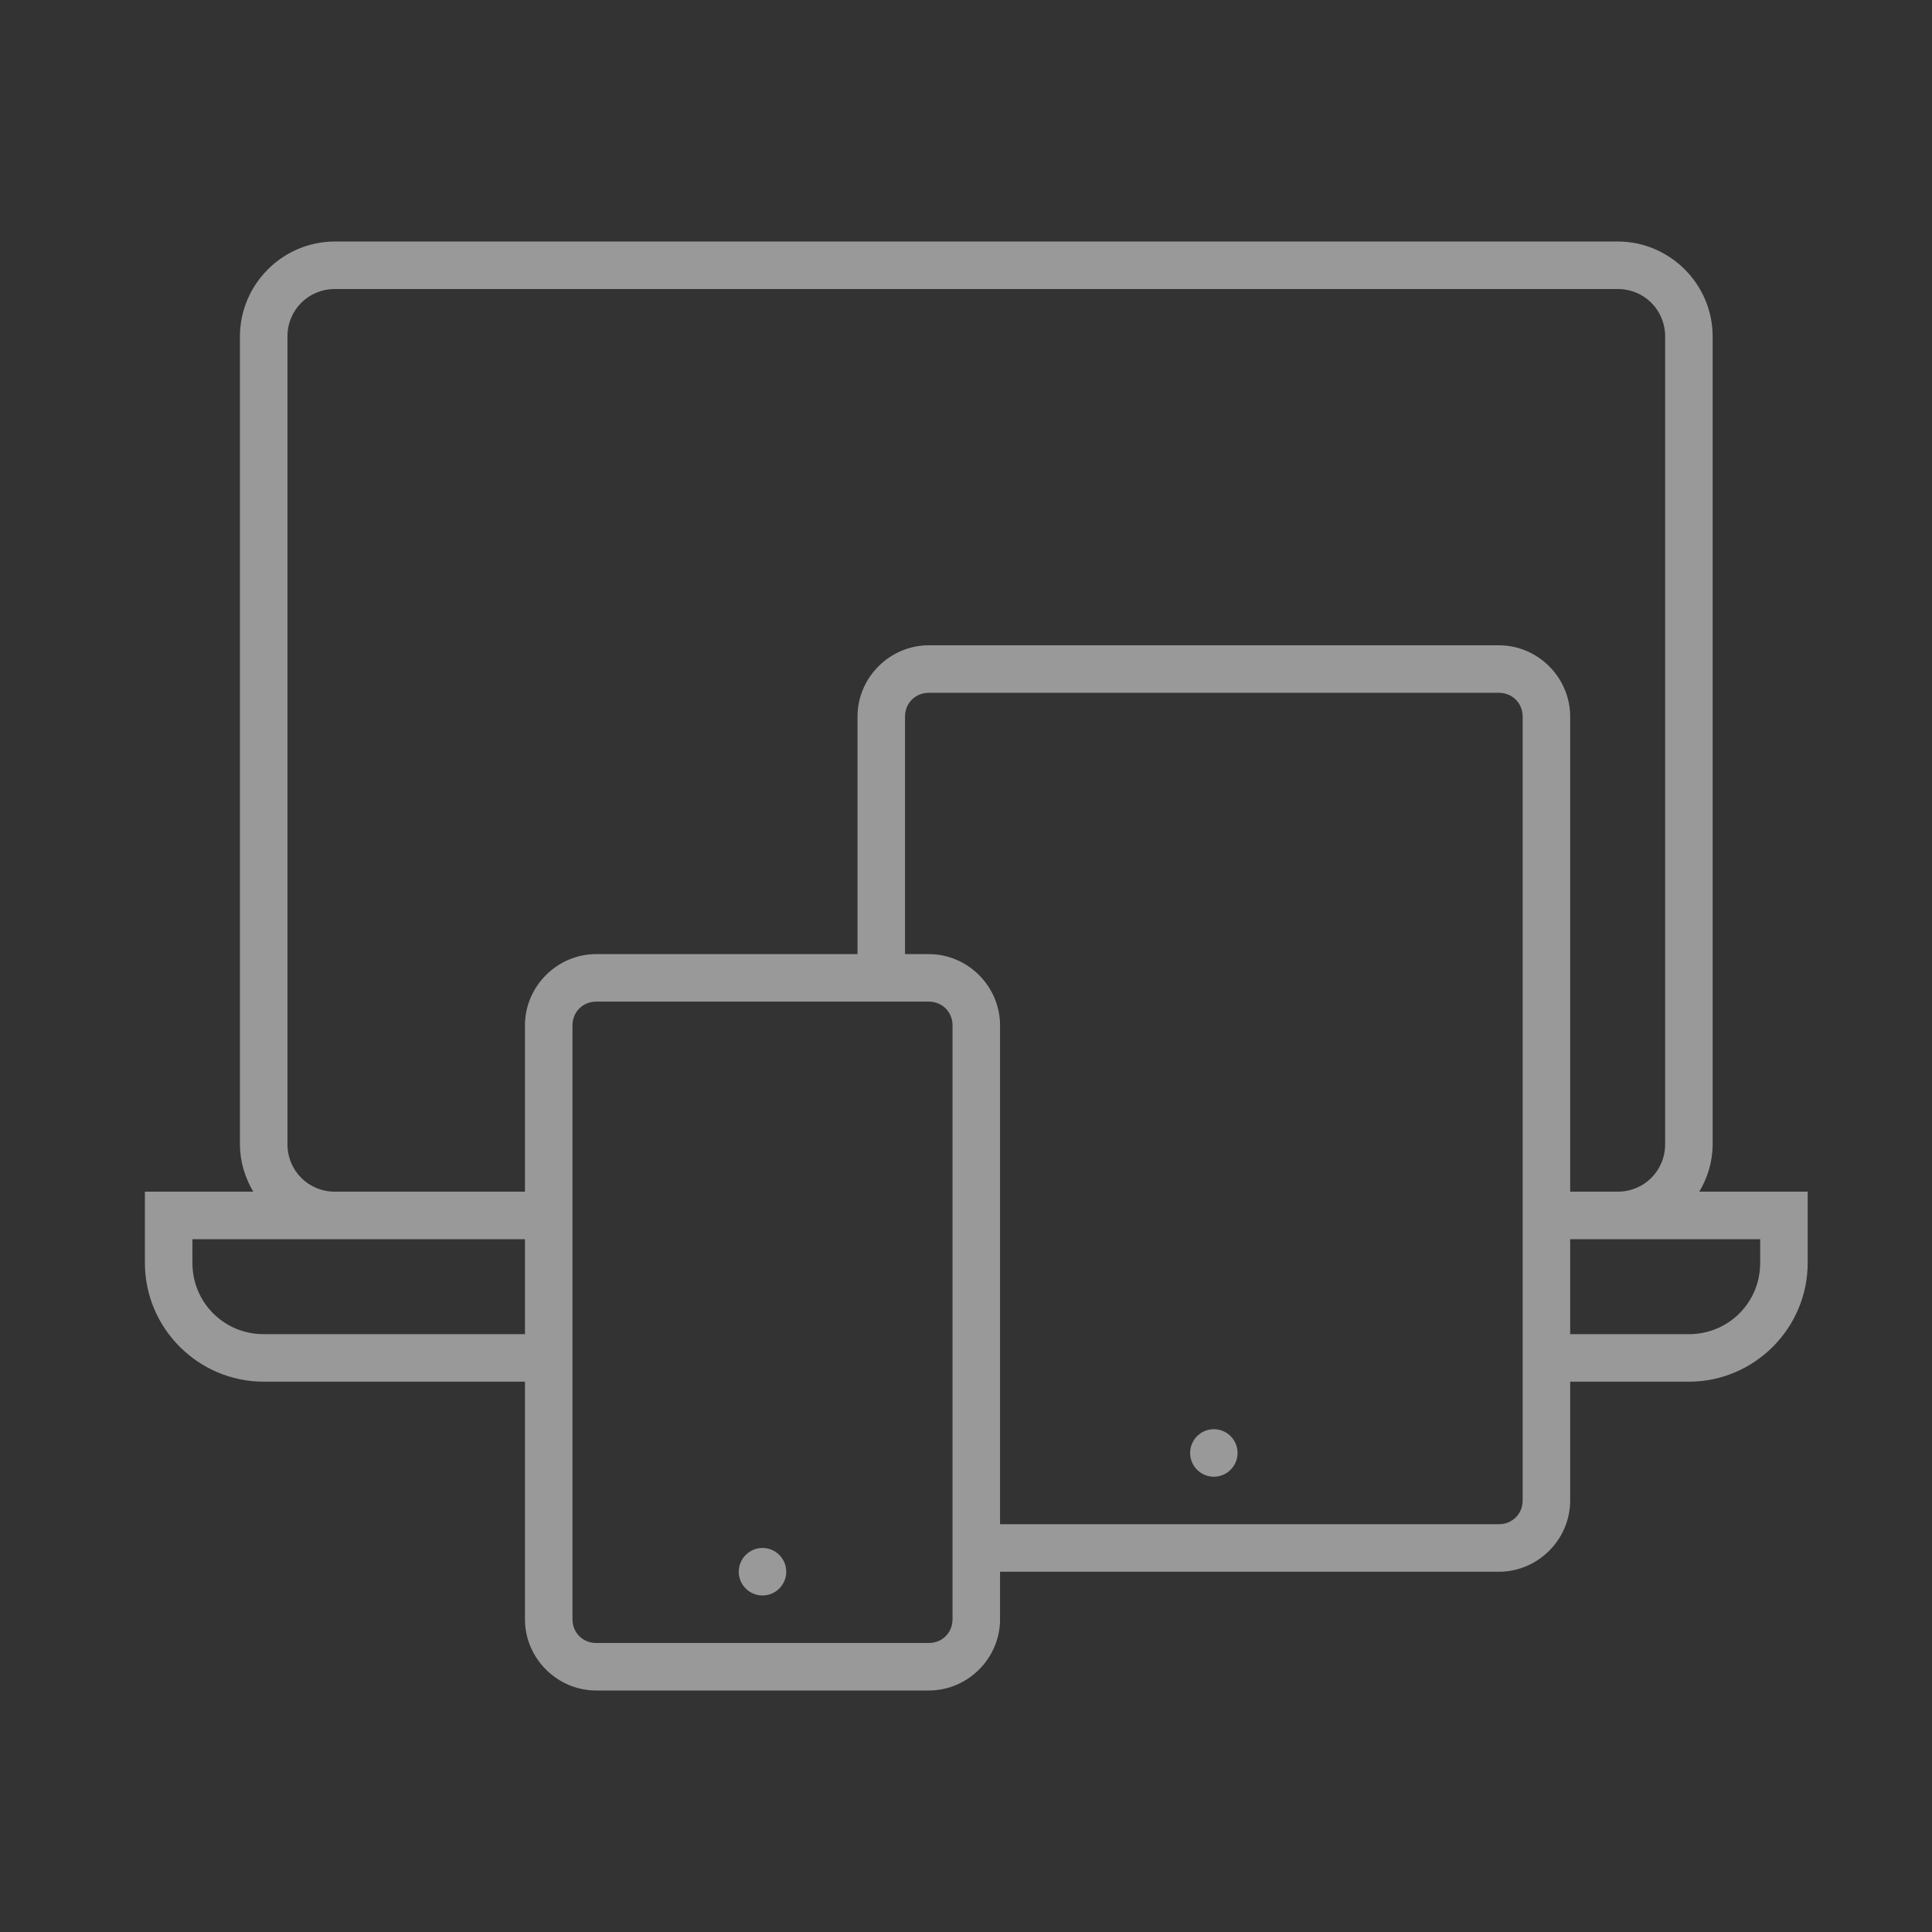 <svg width="32" height="32" viewBox="0 0 32 32" fill="none" xmlns="http://www.w3.org/2000/svg">
<rect x="0" y="0" width="32" height="32" fill="#333333" stroke="none"/>
<path d="M5.548 4C4.682 4 3.974 4.708 3.974 5.574V18.951C3.974 19.238 4.058 19.506 4.195 19.738H2.4V20.918C2.4 22 3.285 22.885 4.367 22.885H8.695V26.82C8.695 27.467 9.228 28 9.875 28H15.384C16.031 28 16.564 27.467 16.564 26.82V26.033H24.826C25.473 26.033 26.007 25.5 26.007 24.852V22.885H27.974C29.056 22.885 29.941 22 29.941 20.918V19.738H28.146C28.283 19.506 28.367 19.238 28.367 18.951V5.574C28.367 4.708 27.659 4 26.793 4H5.548ZM5.548 4.787H26.793C27.233 4.787 27.58 5.134 27.58 5.574V18.951C27.58 19.39 27.233 19.738 26.793 19.738H26.007V11.869C26.007 11.222 25.473 10.688 24.826 10.688H15.384C14.737 10.688 14.203 11.222 14.203 11.869V15.803H9.875C9.228 15.803 8.695 16.337 8.695 16.984V19.738H5.548C5.108 19.738 4.761 19.39 4.761 18.951V5.574C4.761 5.134 5.108 4.787 5.548 4.787ZM15.384 11.475H24.826C25.049 11.475 25.22 11.646 25.22 11.869V24.852C25.22 25.075 25.049 25.246 24.826 25.246H16.564V16.984C16.564 16.337 16.031 15.803 15.384 15.803H14.99V11.869C14.99 11.646 15.161 11.475 15.384 11.475ZM9.875 16.59H15.384C15.606 16.59 15.777 16.761 15.777 16.984V26.82C15.777 27.043 15.606 27.213 15.384 27.213H9.875C9.653 27.213 9.482 27.043 9.482 26.82V16.984C9.482 16.761 9.653 16.59 9.875 16.59ZM3.187 20.525H8.695V22.098H4.367C3.711 22.098 3.187 21.574 3.187 20.918V20.525ZM26.007 20.525H29.154V20.918C29.154 21.574 28.63 22.098 27.974 22.098H26.007V20.525ZM20.105 23.672C19.888 23.672 19.712 23.849 19.712 24.066C19.712 24.282 19.888 24.459 20.105 24.459C20.322 24.459 20.498 24.282 20.498 24.066C20.498 23.849 20.322 23.672 20.105 23.672ZM12.63 25.639C12.413 25.639 12.236 25.816 12.236 26.033C12.236 26.25 12.413 26.426 12.63 26.426C12.846 26.426 13.023 26.25 13.023 26.033C13.023 25.816 12.846 25.639 12.63 25.639Z" fill="white" fill-opacity="0.5"/>
</svg>
